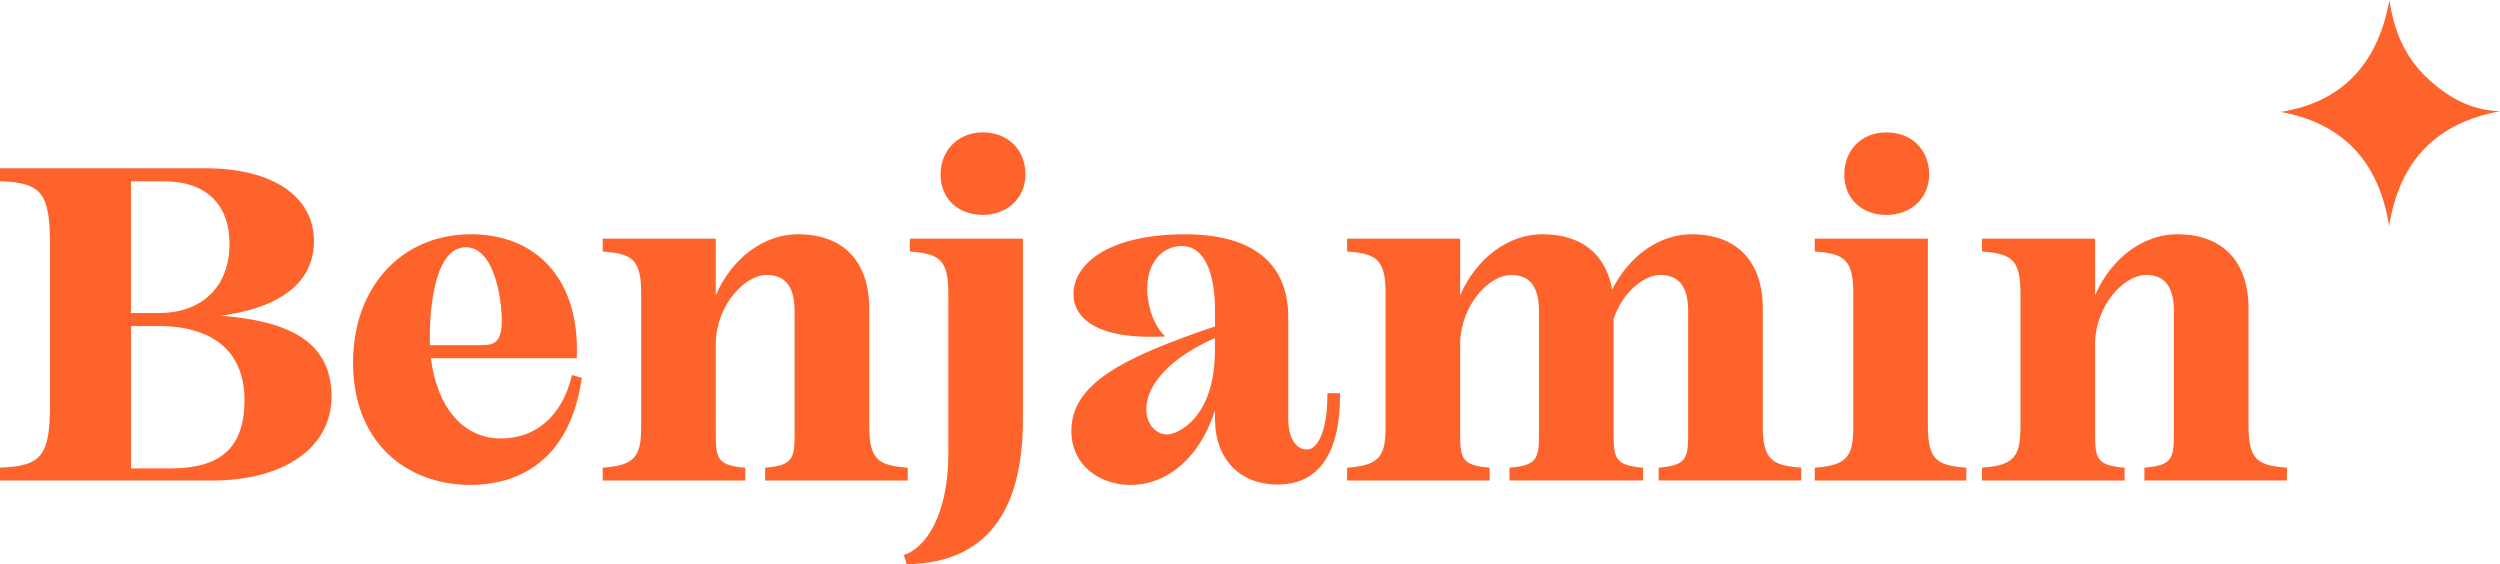 <svg width="226" height="51" viewBox="0 0 226 51" fill="none" xmlns="http://www.w3.org/2000/svg">
<path d="M19.964 28.544C26.87 27.591 28.382 24.408 28.382 21.806C28.382 17.738 24.624 15.212 18.576 15.212H0V16.379L0.176 16.387C3.79 16.543 4.521 17.517 4.521 22.166V36.487C4.521 41.137 3.79 42.108 0.176 42.267L0 42.274V43.442H19.119C25.709 43.442 29.968 40.463 29.968 35.851C29.968 31.239 26.691 29.052 19.967 28.544H19.964ZM14.828 16.387C18.591 16.387 20.748 18.45 20.748 22.045C20.748 25.905 18.288 28.3 14.324 28.3H11.842V16.387H14.828ZM11.844 29.475H14.327C19.341 29.475 22.102 31.853 22.102 36.168C22.102 40.483 19.925 42.342 15.448 42.342H11.847V29.473L11.844 29.475Z" fill="#FF632C"/>
<path d="M51.664 34.09C50.768 37.615 48.439 39.638 45.274 39.638C41.91 39.638 39.5 36.862 38.953 32.379H52.139L52.146 32.195C52.266 28.743 51.361 25.882 49.526 23.925C47.843 22.126 45.438 21.177 42.572 21.177C36.297 21.177 31.915 25.95 31.915 32.786C31.915 36.188 32.998 39.031 35.046 41.011C36.932 42.833 39.591 43.837 42.533 43.837C45.746 43.837 51.325 42.601 52.569 34.326L52.593 34.16L51.713 33.901L51.664 34.09ZM43.305 31.204H38.872C38.853 30.95 38.853 30.691 38.853 30.399C38.853 29.055 39.009 22.352 42.108 22.352C44.764 22.352 45.362 27.251 45.362 28.965C45.362 31.201 44.456 31.201 43.305 31.201V31.204Z" fill="#FF632C"/>
<path d="M69.339 42.264L69.17 42.279V43.439H82.058V42.279L81.886 42.264C79.365 42.058 78.578 41.509 78.578 38.475V27.893C78.578 23.625 76.23 21.177 72.134 21.177C69.038 21.177 66.152 23.354 64.706 26.69V21.575H54.484V22.735L54.655 22.75C57.177 22.954 57.964 23.505 57.964 26.539V38.475C57.964 41.16 57.507 42.033 54.655 42.264L54.484 42.279V43.439H67.371V42.279L67.203 42.264C64.706 42.038 64.706 41.303 64.706 38.873V30.922C64.816 27.563 67.315 24.858 69.312 24.858C71.008 24.858 71.831 25.928 71.831 28.129V38.87C71.831 41.301 71.831 42.035 69.334 42.262L69.339 42.264Z" fill="#FF632C"/>
<path d="M82.249 22.738L82.42 22.753C84.942 22.956 85.728 23.507 85.728 26.542V41.102C85.728 45.643 84.213 49.181 81.868 50.114L81.706 50.177L81.953 51H82.092C88.981 50.862 92.473 46.461 92.473 37.917V21.575H82.251V22.735L82.249 22.738Z" fill="#FF632C"/>
<path d="M119.994 35.73C119.994 39.099 119.048 40.634 118.168 40.634C117.115 40.634 116.46 39.562 116.46 37.841V28.69C116.46 23.776 113.23 21.18 107.119 21.18C100.159 21.18 97.044 23.892 97.044 26.582C97.044 27.427 97.349 28.16 97.953 28.758C99.187 29.986 101.532 30.55 104.924 30.431L105.327 30.416L105.054 30.112C104.128 29.08 103.712 27.357 103.712 26.104C103.712 23.447 105.32 22.237 106.813 22.237C109.618 22.237 109.836 26.567 109.836 27.895V29.508C101.415 32.354 96.853 34.714 96.853 38.956C96.853 42.164 99.531 43.839 102.178 43.839C105.63 43.839 108.533 41.235 109.836 37.089V37.881C109.836 41.477 112.062 43.802 115.507 43.802C119.192 43.802 121.14 41.011 121.14 35.735V35.547H119.999V35.735L119.994 35.73ZM103.632 36.963C103.632 34.663 105.999 32.228 109.831 30.562V31.632C109.831 37.919 106.356 39.28 105.494 39.28C104.773 39.28 103.629 38.651 103.629 36.963H103.632Z" fill="#FF632C"/>
<path d="M159.358 38.475V27.893C159.358 23.625 157.01 21.177 152.915 21.177C150.024 21.177 147.265 23.12 145.743 26.174C145.161 22.946 142.94 21.177 139.428 21.177C136.332 21.177 133.447 23.356 132 26.69V21.575H121.778V22.735L121.949 22.75C124.471 22.954 125.256 23.505 125.256 26.539V38.475C125.256 41.16 124.799 42.033 121.949 42.264L121.778 42.279V43.439H134.666V42.279L134.497 42.264C132 42.038 132 41.303 132 38.873V30.922C132.11 27.563 134.61 24.858 136.606 24.858C138.302 24.858 139.125 25.928 139.125 28.129V38.87C139.125 41.301 139.125 42.035 136.628 42.262L136.459 42.277V43.437H148.536V42.277L148.367 42.262C145.87 42.035 145.87 41.301 145.87 38.87V28.836C146.701 26.345 148.665 24.856 150.09 24.856C151.786 24.856 152.609 25.925 152.609 28.127V38.868C152.609 41.298 152.609 42.033 150.112 42.259L149.943 42.274V43.434H162.831V42.274L162.66 42.259C160.138 42.053 159.353 41.504 159.353 38.47L159.358 38.475Z" fill="#FF632C"/>
<path d="M174.279 38.475V21.575H164.057V22.735L164.228 22.75C166.75 22.954 167.537 23.505 167.537 26.539V38.475C167.537 41.16 167.08 42.033 164.228 42.264L164.057 42.279V43.439H177.756V42.279L177.585 42.264C175.063 42.058 174.279 41.51 174.279 38.475Z" fill="#FF632C"/>
<path d="M206.573 42.264C204.051 42.058 203.267 41.509 203.267 38.475V27.893C203.267 23.625 200.919 21.177 196.823 21.177C193.727 21.177 190.841 23.356 189.395 26.69V21.575H179.173V22.735L179.344 22.75C181.866 22.954 182.65 23.505 182.65 26.539V38.475C182.65 41.16 182.194 42.033 179.344 42.264L179.173 42.279V43.439H192.061V42.279L191.892 42.264C189.395 42.038 189.395 41.303 189.395 38.873V30.922C189.505 27.563 192.005 24.858 194.001 24.858C195.697 24.858 196.52 25.928 196.52 28.129V38.87C196.52 41.301 196.52 42.035 194.023 42.262L193.854 42.277V43.437H206.742V42.277L206.571 42.262L206.573 42.264Z" fill="#FF632C"/>
<path d="M170.541 19.429C172.774 19.429 174.397 17.894 174.397 15.778C174.397 13.534 172.811 11.969 170.541 11.969C168.27 11.969 166.724 13.571 166.724 15.778C166.724 17.984 168.329 19.429 170.541 19.429Z" fill="#FF632C"/>
<path d="M88.846 11.966C86.634 11.966 85.029 13.569 85.029 15.776C85.029 17.982 86.634 19.426 88.846 19.426C91.057 19.426 92.702 17.892 92.702 15.776C92.702 13.531 91.116 11.966 88.846 11.966Z" fill="#FF632C"/>
<path d="M216.003 0C216.382 2.67 217.347 5.042 219.273 6.912C221.157 8.738 223.324 9.976 226 10.057C220.35 11.091 216.944 14.417 215.979 20.425C215.026 14.427 211.612 11.103 206.178 10.117C211.683 9.246 214.962 5.815 216.003 0.003V0Z" fill="#FF632C"/>
</svg>
